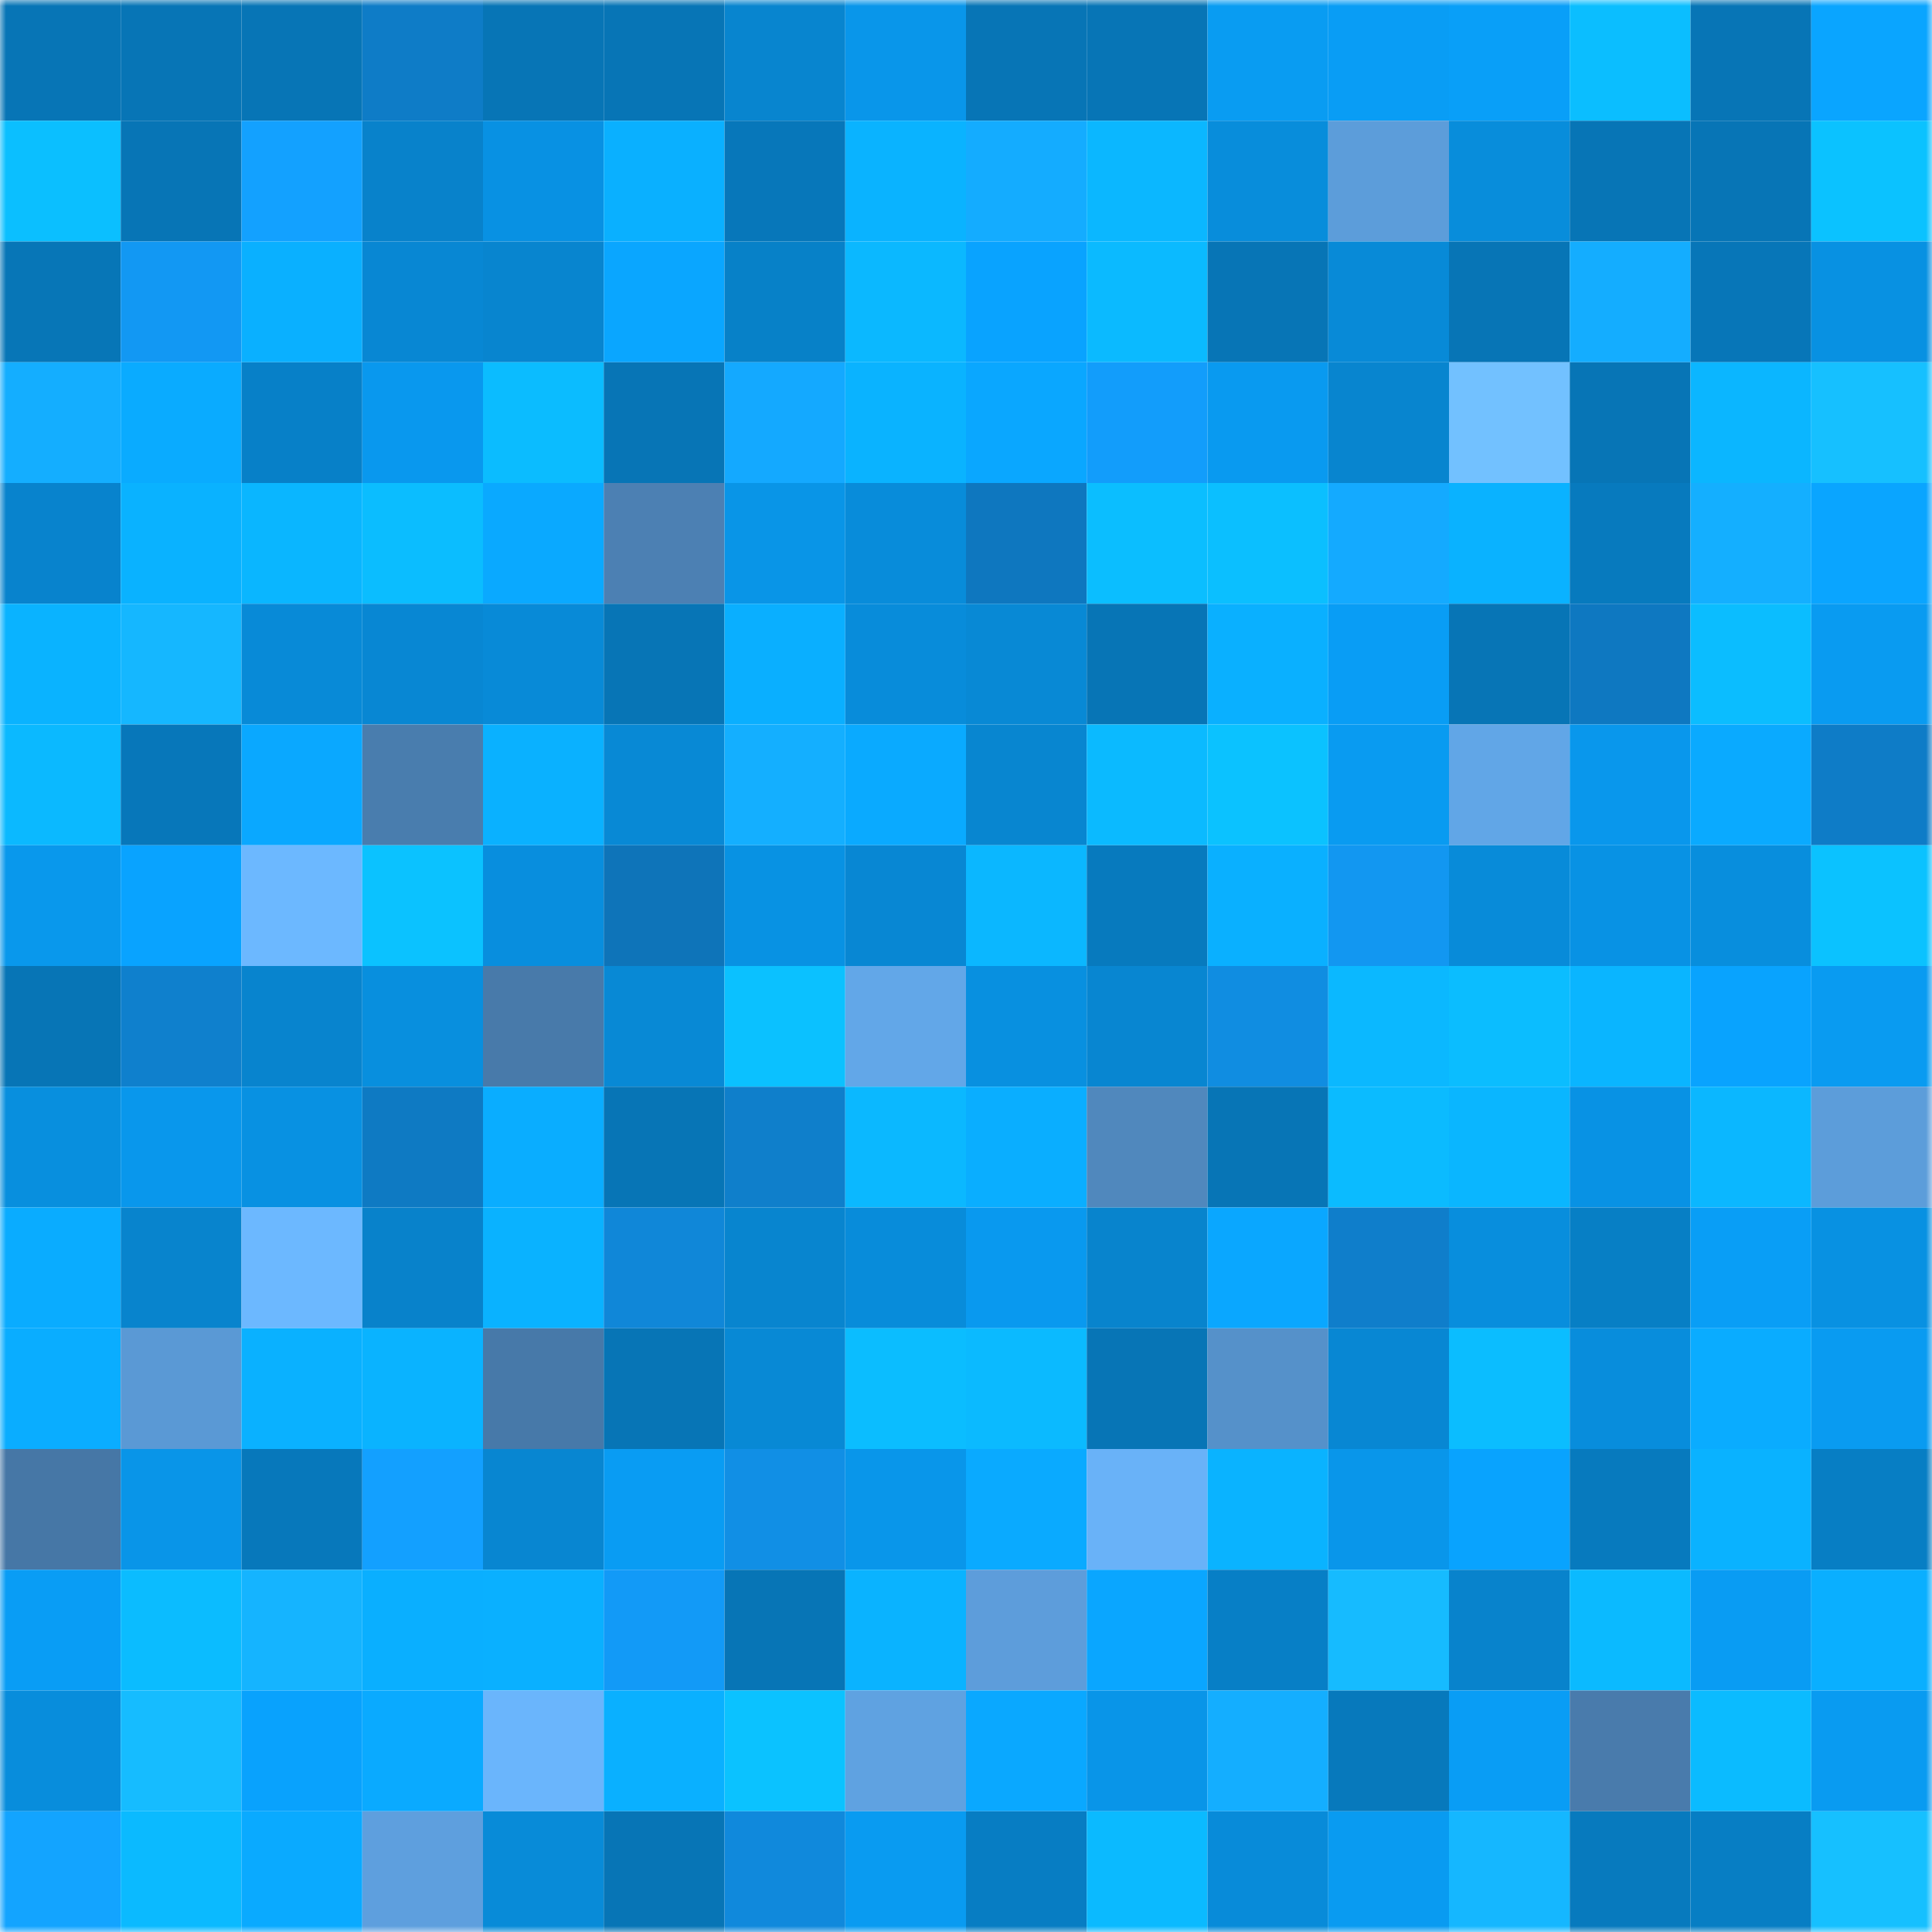 <svg viewBox="0 0 160 160" fill="none" role="img" xmlns="http://www.w3.org/2000/svg" width="240" height="240" name="ens%2Cjaviermilei.eth"><mask id="2012016870" mask-type="alpha" maskUnits="userSpaceOnUse" x="0" y="0" width="160" height="160"><rect width="160" height="160" fill="#FFFFFF"></rect></mask><g mask="url(#2012016870)"><rect x="0" y="0" width="10" height="10" fill="#0775b6"></rect><rect x="10" y="0" width="10" height="10" fill="#0775b6"></rect><rect x="20" y="0" width="10" height="10" fill="#0775b6"></rect><rect x="30" y="0" width="10" height="10" fill="#0e7cc7"></rect><rect x="40" y="0" width="10" height="10" fill="#0775b6"></rect><rect x="50" y="0" width="10" height="10" fill="#0775b6"></rect><rect x="60" y="0" width="10" height="10" fill="#0885cf"></rect><rect x="70" y="0" width="10" height="10" fill="#0996ea"></rect><rect x="80" y="0" width="10" height="10" fill="#0775b6"></rect><rect x="90" y="0" width="10" height="10" fill="#0775b6"></rect><rect x="100" y="0" width="10" height="10" fill="#099cf2"></rect><rect x="110" y="0" width="10" height="10" fill="#099df5"></rect><rect x="120" y="0" width="10" height="10" fill="#099ff8"></rect><rect x="130" y="0" width="10" height="10" fill="#0bbeff"></rect><rect x="140" y="0" width="10" height="10" fill="#0775b6"></rect><rect x="150" y="0" width="10" height="10" fill="#0aa5ff"></rect><rect x="0" y="10" width="10" height="10" fill="#0bbfff"></rect><rect x="10" y="10" width="10" height="10" fill="#0775b6"></rect><rect x="20" y="10" width="10" height="10" fill="#13a1ff"></rect><rect x="30" y="10" width="10" height="10" fill="#0882cb"></rect><rect x="40" y="10" width="10" height="10" fill="#0891e3"></rect><rect x="50" y="10" width="10" height="10" fill="#0ab0ff"></rect><rect x="60" y="10" width="10" height="10" fill="#0777ba"></rect><rect x="70" y="10" width="10" height="10" fill="#0ab3ff"></rect><rect x="80" y="10" width="10" height="10" fill="#14acff"></rect><rect x="90" y="10" width="10" height="10" fill="#0bb7ff"></rect><rect x="100" y="10" width="10" height="10" fill="#088ddb"></rect><rect x="110" y="10" width="10" height="10" fill="#5c9dda"></rect><rect x="120" y="10" width="10" height="10" fill="#088ddb"></rect><rect x="130" y="10" width="10" height="10" fill="#0775b6"></rect><rect x="140" y="10" width="10" height="10" fill="#0775b6"></rect><rect x="150" y="10" width="10" height="10" fill="#0bc2ff"></rect><rect x="0" y="20" width="10" height="10" fill="#0776b7"></rect><rect x="10" y="20" width="10" height="10" fill="#1298f3"></rect><rect x="20" y="20" width="10" height="10" fill="#0ab0ff"></rect><rect x="30" y="20" width="10" height="10" fill="#0887d3"></rect><rect x="40" y="20" width="10" height="10" fill="#0885cf"></rect><rect x="50" y="20" width="10" height="10" fill="#0aa6ff"></rect><rect x="60" y="20" width="10" height="10" fill="#0781c8"></rect><rect x="70" y="20" width="10" height="10" fill="#0bb8ff"></rect><rect x="80" y="20" width="10" height="10" fill="#09a3ff"></rect><rect x="90" y="20" width="10" height="10" fill="#0bbaff"></rect><rect x="100" y="20" width="10" height="10" fill="#0775b6"></rect><rect x="110" y="20" width="10" height="10" fill="#088ad7"></rect><rect x="120" y="20" width="10" height="10" fill="#0775b6"></rect><rect x="130" y="20" width="10" height="10" fill="#14adff"></rect><rect x="140" y="20" width="10" height="10" fill="#0776b8"></rect><rect x="150" y="20" width="10" height="10" fill="#0891e2"></rect><rect x="0" y="30" width="10" height="10" fill="#14aeff"></rect><rect x="10" y="30" width="10" height="10" fill="#0aabff"></rect><rect x="20" y="30" width="10" height="10" fill="#0780c8"></rect><rect x="30" y="30" width="10" height="10" fill="#0998ee"></rect><rect x="40" y="30" width="10" height="10" fill="#0bbcff"></rect><rect x="50" y="30" width="10" height="10" fill="#0775b6"></rect><rect x="60" y="30" width="10" height="10" fill="#14a9ff"></rect><rect x="70" y="30" width="10" height="10" fill="#0ab3ff"></rect><rect x="80" y="30" width="10" height="10" fill="#0aa7ff"></rect><rect x="90" y="30" width="10" height="10" fill="#129dfb"></rect><rect x="100" y="30" width="10" height="10" fill="#099af0"></rect><rect x="110" y="30" width="10" height="10" fill="#0885cf"></rect><rect x="120" y="30" width="10" height="10" fill="#72c1ff"></rect><rect x="130" y="30" width="10" height="10" fill="#0775b6"></rect><rect x="140" y="30" width="10" height="10" fill="#0bb6ff"></rect><rect x="150" y="30" width="10" height="10" fill="#16c0ff"></rect><rect x="0" y="40" width="10" height="10" fill="#0883cd"></rect><rect x="10" y="40" width="10" height="10" fill="#0ab2ff"></rect><rect x="20" y="40" width="10" height="10" fill="#0ab6ff"></rect><rect x="30" y="40" width="10" height="10" fill="#0bbdff"></rect><rect x="40" y="40" width="10" height="10" fill="#0aa9ff"></rect><rect x="50" y="40" width="10" height="10" fill="#4c80b3"></rect><rect x="60" y="40" width="10" height="10" fill="#0995e7"></rect><rect x="70" y="40" width="10" height="10" fill="#088cda"></rect><rect x="80" y="40" width="10" height="10" fill="#0e77bf"></rect><rect x="90" y="40" width="10" height="10" fill="#0bbeff"></rect><rect x="100" y="40" width="10" height="10" fill="#0bbfff"></rect><rect x="110" y="40" width="10" height="10" fill="#14aaff"></rect><rect x="120" y="40" width="10" height="10" fill="#0ab2ff"></rect><rect x="130" y="40" width="10" height="10" fill="#077abe"></rect><rect x="140" y="40" width="10" height="10" fill="#14afff"></rect><rect x="150" y="40" width="10" height="10" fill="#0aa5ff"></rect><rect x="0" y="50" width="10" height="10" fill="#0ab3ff"></rect><rect x="10" y="50" width="10" height="10" fill="#15b7ff"></rect><rect x="20" y="50" width="10" height="10" fill="#088ad7"></rect><rect x="30" y="50" width="10" height="10" fill="#0887d3"></rect><rect x="40" y="50" width="10" height="10" fill="#088ad7"></rect><rect x="50" y="50" width="10" height="10" fill="#0775b6"></rect><rect x="60" y="50" width="10" height="10" fill="#0aafff"></rect><rect x="70" y="50" width="10" height="10" fill="#088cda"></rect><rect x="80" y="50" width="10" height="10" fill="#0889d5"></rect><rect x="90" y="50" width="10" height="10" fill="#0775b6"></rect><rect x="100" y="50" width="10" height="10" fill="#0ab0ff"></rect><rect x="110" y="50" width="10" height="10" fill="#099df5"></rect><rect x="120" y="50" width="10" height="10" fill="#0775b6"></rect><rect x="130" y="50" width="10" height="10" fill="#0e78c1"></rect><rect x="140" y="50" width="10" height="10" fill="#0bbdff"></rect><rect x="150" y="50" width="10" height="10" fill="#099bf1"></rect><rect x="0" y="60" width="10" height="10" fill="#0bb9ff"></rect><rect x="10" y="60" width="10" height="10" fill="#0777ba"></rect><rect x="20" y="60" width="10" height="10" fill="#0aa8ff"></rect><rect x="30" y="60" width="10" height="10" fill="#497dae"></rect><rect x="40" y="60" width="10" height="10" fill="#0ab1ff"></rect><rect x="50" y="60" width="10" height="10" fill="#0889d5"></rect><rect x="60" y="60" width="10" height="10" fill="#14afff"></rect><rect x="70" y="60" width="10" height="10" fill="#0aaaff"></rect><rect x="80" y="60" width="10" height="10" fill="#0886d0"></rect><rect x="90" y="60" width="10" height="10" fill="#0bbaff"></rect><rect x="100" y="60" width="10" height="10" fill="#0bc2ff"></rect><rect x="110" y="60" width="10" height="10" fill="#099bf1"></rect><rect x="120" y="60" width="10" height="10" fill="#61a6e7"></rect><rect x="130" y="60" width="10" height="10" fill="#0997ec"></rect><rect x="140" y="60" width="10" height="10" fill="#0aaaff"></rect><rect x="150" y="60" width="10" height="10" fill="#0e7cc7"></rect><rect x="0" y="70" width="10" height="10" fill="#0998ec"></rect><rect x="10" y="70" width="10" height="10" fill="#09a3ff"></rect><rect x="20" y="70" width="10" height="10" fill="#6cb8ff"></rect><rect x="30" y="70" width="10" height="10" fill="#0bc2ff"></rect><rect x="40" y="70" width="10" height="10" fill="#088ede"></rect><rect x="50" y="70" width="10" height="10" fill="#0e74b9"></rect><rect x="60" y="70" width="10" height="10" fill="#0892e3"></rect><rect x="70" y="70" width="10" height="10" fill="#0887d3"></rect><rect x="80" y="70" width="10" height="10" fill="#0bb7ff"></rect><rect x="90" y="70" width="10" height="10" fill="#077abe"></rect><rect x="100" y="70" width="10" height="10" fill="#0ab0ff"></rect><rect x="110" y="70" width="10" height="10" fill="#1297f1"></rect><rect x="120" y="70" width="10" height="10" fill="#088bd9"></rect><rect x="130" y="70" width="10" height="10" fill="#0892e4"></rect><rect x="140" y="70" width="10" height="10" fill="#088edd"></rect><rect x="150" y="70" width="10" height="10" fill="#0bc2ff"></rect><rect x="0" y="80" width="10" height="10" fill="#0775b6"></rect><rect x="10" y="80" width="10" height="10" fill="#0f80cd"></rect><rect x="20" y="80" width="10" height="10" fill="#0884ce"></rect><rect x="30" y="80" width="10" height="10" fill="#088fde"></rect><rect x="40" y="80" width="10" height="10" fill="#487aaa"></rect><rect x="50" y="80" width="10" height="10" fill="#0889d5"></rect><rect x="60" y="80" width="10" height="10" fill="#0bc1ff"></rect><rect x="70" y="80" width="10" height="10" fill="#62a7e8"></rect><rect x="80" y="80" width="10" height="10" fill="#0890e0"></rect><rect x="90" y="80" width="10" height="10" fill="#0886d1"></rect><rect x="100" y="80" width="10" height="10" fill="#108de1"></rect><rect x="110" y="80" width="10" height="10" fill="#0bb8ff"></rect><rect x="120" y="80" width="10" height="10" fill="#0bbdff"></rect><rect x="130" y="80" width="10" height="10" fill="#0ab5ff"></rect><rect x="140" y="80" width="10" height="10" fill="#09a3fe"></rect><rect x="150" y="80" width="10" height="10" fill="#099bf1"></rect><rect x="0" y="90" width="10" height="10" fill="#088fde"></rect><rect x="10" y="90" width="10" height="10" fill="#0997ec"></rect><rect x="20" y="90" width="10" height="10" fill="#0891e2"></rect><rect x="30" y="90" width="10" height="10" fill="#0e7ac3"></rect><rect x="40" y="90" width="10" height="10" fill="#0aadff"></rect><rect x="50" y="90" width="10" height="10" fill="#0775b6"></rect><rect x="60" y="90" width="10" height="10" fill="#0f7fcb"></rect><rect x="70" y="90" width="10" height="10" fill="#0bb8ff"></rect><rect x="80" y="90" width="10" height="10" fill="#0aaeff"></rect><rect x="90" y="90" width="10" height="10" fill="#5088bd"></rect><rect x="100" y="90" width="10" height="10" fill="#0775b6"></rect><rect x="110" y="90" width="10" height="10" fill="#0bbbff"></rect><rect x="120" y="90" width="10" height="10" fill="#0ab6ff"></rect><rect x="130" y="90" width="10" height="10" fill="#0892e4"></rect><rect x="140" y="90" width="10" height="10" fill="#0bb7ff"></rect><rect x="150" y="90" width="10" height="10" fill="#5c9dda"></rect><rect x="0" y="100" width="10" height="10" fill="#0aacff"></rect><rect x="10" y="100" width="10" height="10" fill="#0884cd"></rect><rect x="20" y="100" width="10" height="10" fill="#6cb8ff"></rect><rect x="30" y="100" width="10" height="10" fill="#0882cb"></rect><rect x="40" y="100" width="10" height="10" fill="#0ab2ff"></rect><rect x="50" y="100" width="10" height="10" fill="#1087d8"></rect><rect x="60" y="100" width="10" height="10" fill="#0885cf"></rect><rect x="70" y="100" width="10" height="10" fill="#088cda"></rect><rect x="80" y="100" width="10" height="10" fill="#0999ef"></rect><rect x="90" y="100" width="10" height="10" fill="#0884cd"></rect><rect x="100" y="100" width="10" height="10" fill="#0aa7ff"></rect><rect x="110" y="100" width="10" height="10" fill="#0f7ecb"></rect><rect x="120" y="100" width="10" height="10" fill="#088edd"></rect><rect x="130" y="100" width="10" height="10" fill="#077fc5"></rect><rect x="140" y="100" width="10" height="10" fill="#099ef6"></rect><rect x="150" y="100" width="10" height="10" fill="#0891e2"></rect><rect x="0" y="110" width="10" height="10" fill="#0aadff"></rect><rect x="10" y="110" width="10" height="10" fill="#5a99d5"></rect><rect x="20" y="110" width="10" height="10" fill="#0ab1ff"></rect><rect x="30" y="110" width="10" height="10" fill="#0ab3ff"></rect><rect x="40" y="110" width="10" height="10" fill="#4779a9"></rect><rect x="50" y="110" width="10" height="10" fill="#0775b6"></rect><rect x="60" y="110" width="10" height="10" fill="#0889d5"></rect><rect x="70" y="110" width="10" height="10" fill="#0bbdff"></rect><rect x="80" y="110" width="10" height="10" fill="#0bbaff"></rect><rect x="90" y="110" width="10" height="10" fill="#0775b6"></rect><rect x="100" y="110" width="10" height="10" fill="#5591ca"></rect><rect x="110" y="110" width="10" height="10" fill="#0887d3"></rect><rect x="120" y="110" width="10" height="10" fill="#0bbdff"></rect><rect x="130" y="110" width="10" height="10" fill="#088ddc"></rect><rect x="140" y="110" width="10" height="10" fill="#0aacff"></rect><rect x="150" y="110" width="10" height="10" fill="#099bf1"></rect><rect x="0" y="120" width="10" height="10" fill="#4677a6"></rect><rect x="10" y="120" width="10" height="10" fill="#0995e8"></rect><rect x="20" y="120" width="10" height="10" fill="#0778bb"></rect><rect x="30" y="120" width="10" height="10" fill="#13a0ff"></rect><rect x="40" y="120" width="10" height="10" fill="#0886d1"></rect><rect x="50" y="120" width="10" height="10" fill="#099cf3"></rect><rect x="60" y="120" width="10" height="10" fill="#118fe5"></rect><rect x="70" y="120" width="10" height="10" fill="#0996ea"></rect><rect x="80" y="120" width="10" height="10" fill="#0aaaff"></rect><rect x="90" y="120" width="10" height="10" fill="#69b2f8"></rect><rect x="100" y="120" width="10" height="10" fill="#0ab3ff"></rect><rect x="110" y="120" width="10" height="10" fill="#0996ea"></rect><rect x="120" y="120" width="10" height="10" fill="#09a3fe"></rect><rect x="130" y="120" width="10" height="10" fill="#077abe"></rect><rect x="140" y="120" width="10" height="10" fill="#0ab2ff"></rect><rect x="150" y="120" width="10" height="10" fill="#077ec4"></rect><rect x="0" y="130" width="10" height="10" fill="#099df5"></rect><rect x="10" y="130" width="10" height="10" fill="#0bbcff"></rect><rect x="20" y="130" width="10" height="10" fill="#15b4ff"></rect><rect x="30" y="130" width="10" height="10" fill="#0aafff"></rect><rect x="40" y="130" width="10" height="10" fill="#0ab0ff"></rect><rect x="50" y="130" width="10" height="10" fill="#129af7"></rect><rect x="60" y="130" width="10" height="10" fill="#0775b6"></rect><rect x="70" y="130" width="10" height="10" fill="#0ab3ff"></rect><rect x="80" y="130" width="10" height="10" fill="#5d9ddb"></rect><rect x="90" y="130" width="10" height="10" fill="#0aa6ff"></rect><rect x="100" y="130" width="10" height="10" fill="#077fc6"></rect><rect x="110" y="130" width="10" height="10" fill="#16bbff"></rect><rect x="120" y="130" width="10" height="10" fill="#0883cc"></rect><rect x="130" y="130" width="10" height="10" fill="#0bbaff"></rect><rect x="140" y="130" width="10" height="10" fill="#099cf3"></rect><rect x="150" y="130" width="10" height="10" fill="#0aafff"></rect><rect x="0" y="140" width="10" height="10" fill="#088ddc"></rect><rect x="10" y="140" width="10" height="10" fill="#16bcff"></rect><rect x="20" y="140" width="10" height="10" fill="#09a2fd"></rect><rect x="30" y="140" width="10" height="10" fill="#0aaaff"></rect><rect x="40" y="140" width="10" height="10" fill="#6ab5fc"></rect><rect x="50" y="140" width="10" height="10" fill="#0ab0ff"></rect><rect x="60" y="140" width="10" height="10" fill="#0bc2ff"></rect><rect x="70" y="140" width="10" height="10" fill="#5fa2e1"></rect><rect x="80" y="140" width="10" height="10" fill="#0aa8ff"></rect><rect x="90" y="140" width="10" height="10" fill="#0995e8"></rect><rect x="100" y="140" width="10" height="10" fill="#14aeff"></rect><rect x="110" y="140" width="10" height="10" fill="#0779bc"></rect><rect x="120" y="140" width="10" height="10" fill="#099df5"></rect><rect x="130" y="140" width="10" height="10" fill="#497bac"></rect><rect x="140" y="140" width="10" height="10" fill="#0bbbff"></rect><rect x="150" y="140" width="10" height="10" fill="#099bf1"></rect><rect x="0" y="150" width="10" height="10" fill="#13a4ff"></rect><rect x="10" y="150" width="10" height="10" fill="#0bbaff"></rect><rect x="20" y="150" width="10" height="10" fill="#0aaaff"></rect><rect x="30" y="150" width="10" height="10" fill="#5e9fde"></rect><rect x="40" y="150" width="10" height="10" fill="#088bd8"></rect><rect x="50" y="150" width="10" height="10" fill="#0775b6"></rect><rect x="60" y="150" width="10" height="10" fill="#1089dc"></rect><rect x="70" y="150" width="10" height="10" fill="#099bf1"></rect><rect x="80" y="150" width="10" height="10" fill="#077dc3"></rect><rect x="90" y="150" width="10" height="10" fill="#0bbaff"></rect><rect x="100" y="150" width="10" height="10" fill="#088bd9"></rect><rect x="110" y="150" width="10" height="10" fill="#099bf1"></rect><rect x="120" y="150" width="10" height="10" fill="#15b7ff"></rect><rect x="130" y="150" width="10" height="10" fill="#077abe"></rect><rect x="140" y="150" width="10" height="10" fill="#077ec4"></rect><rect x="150" y="150" width="10" height="10" fill="#16c0ff"></rect></g></svg>